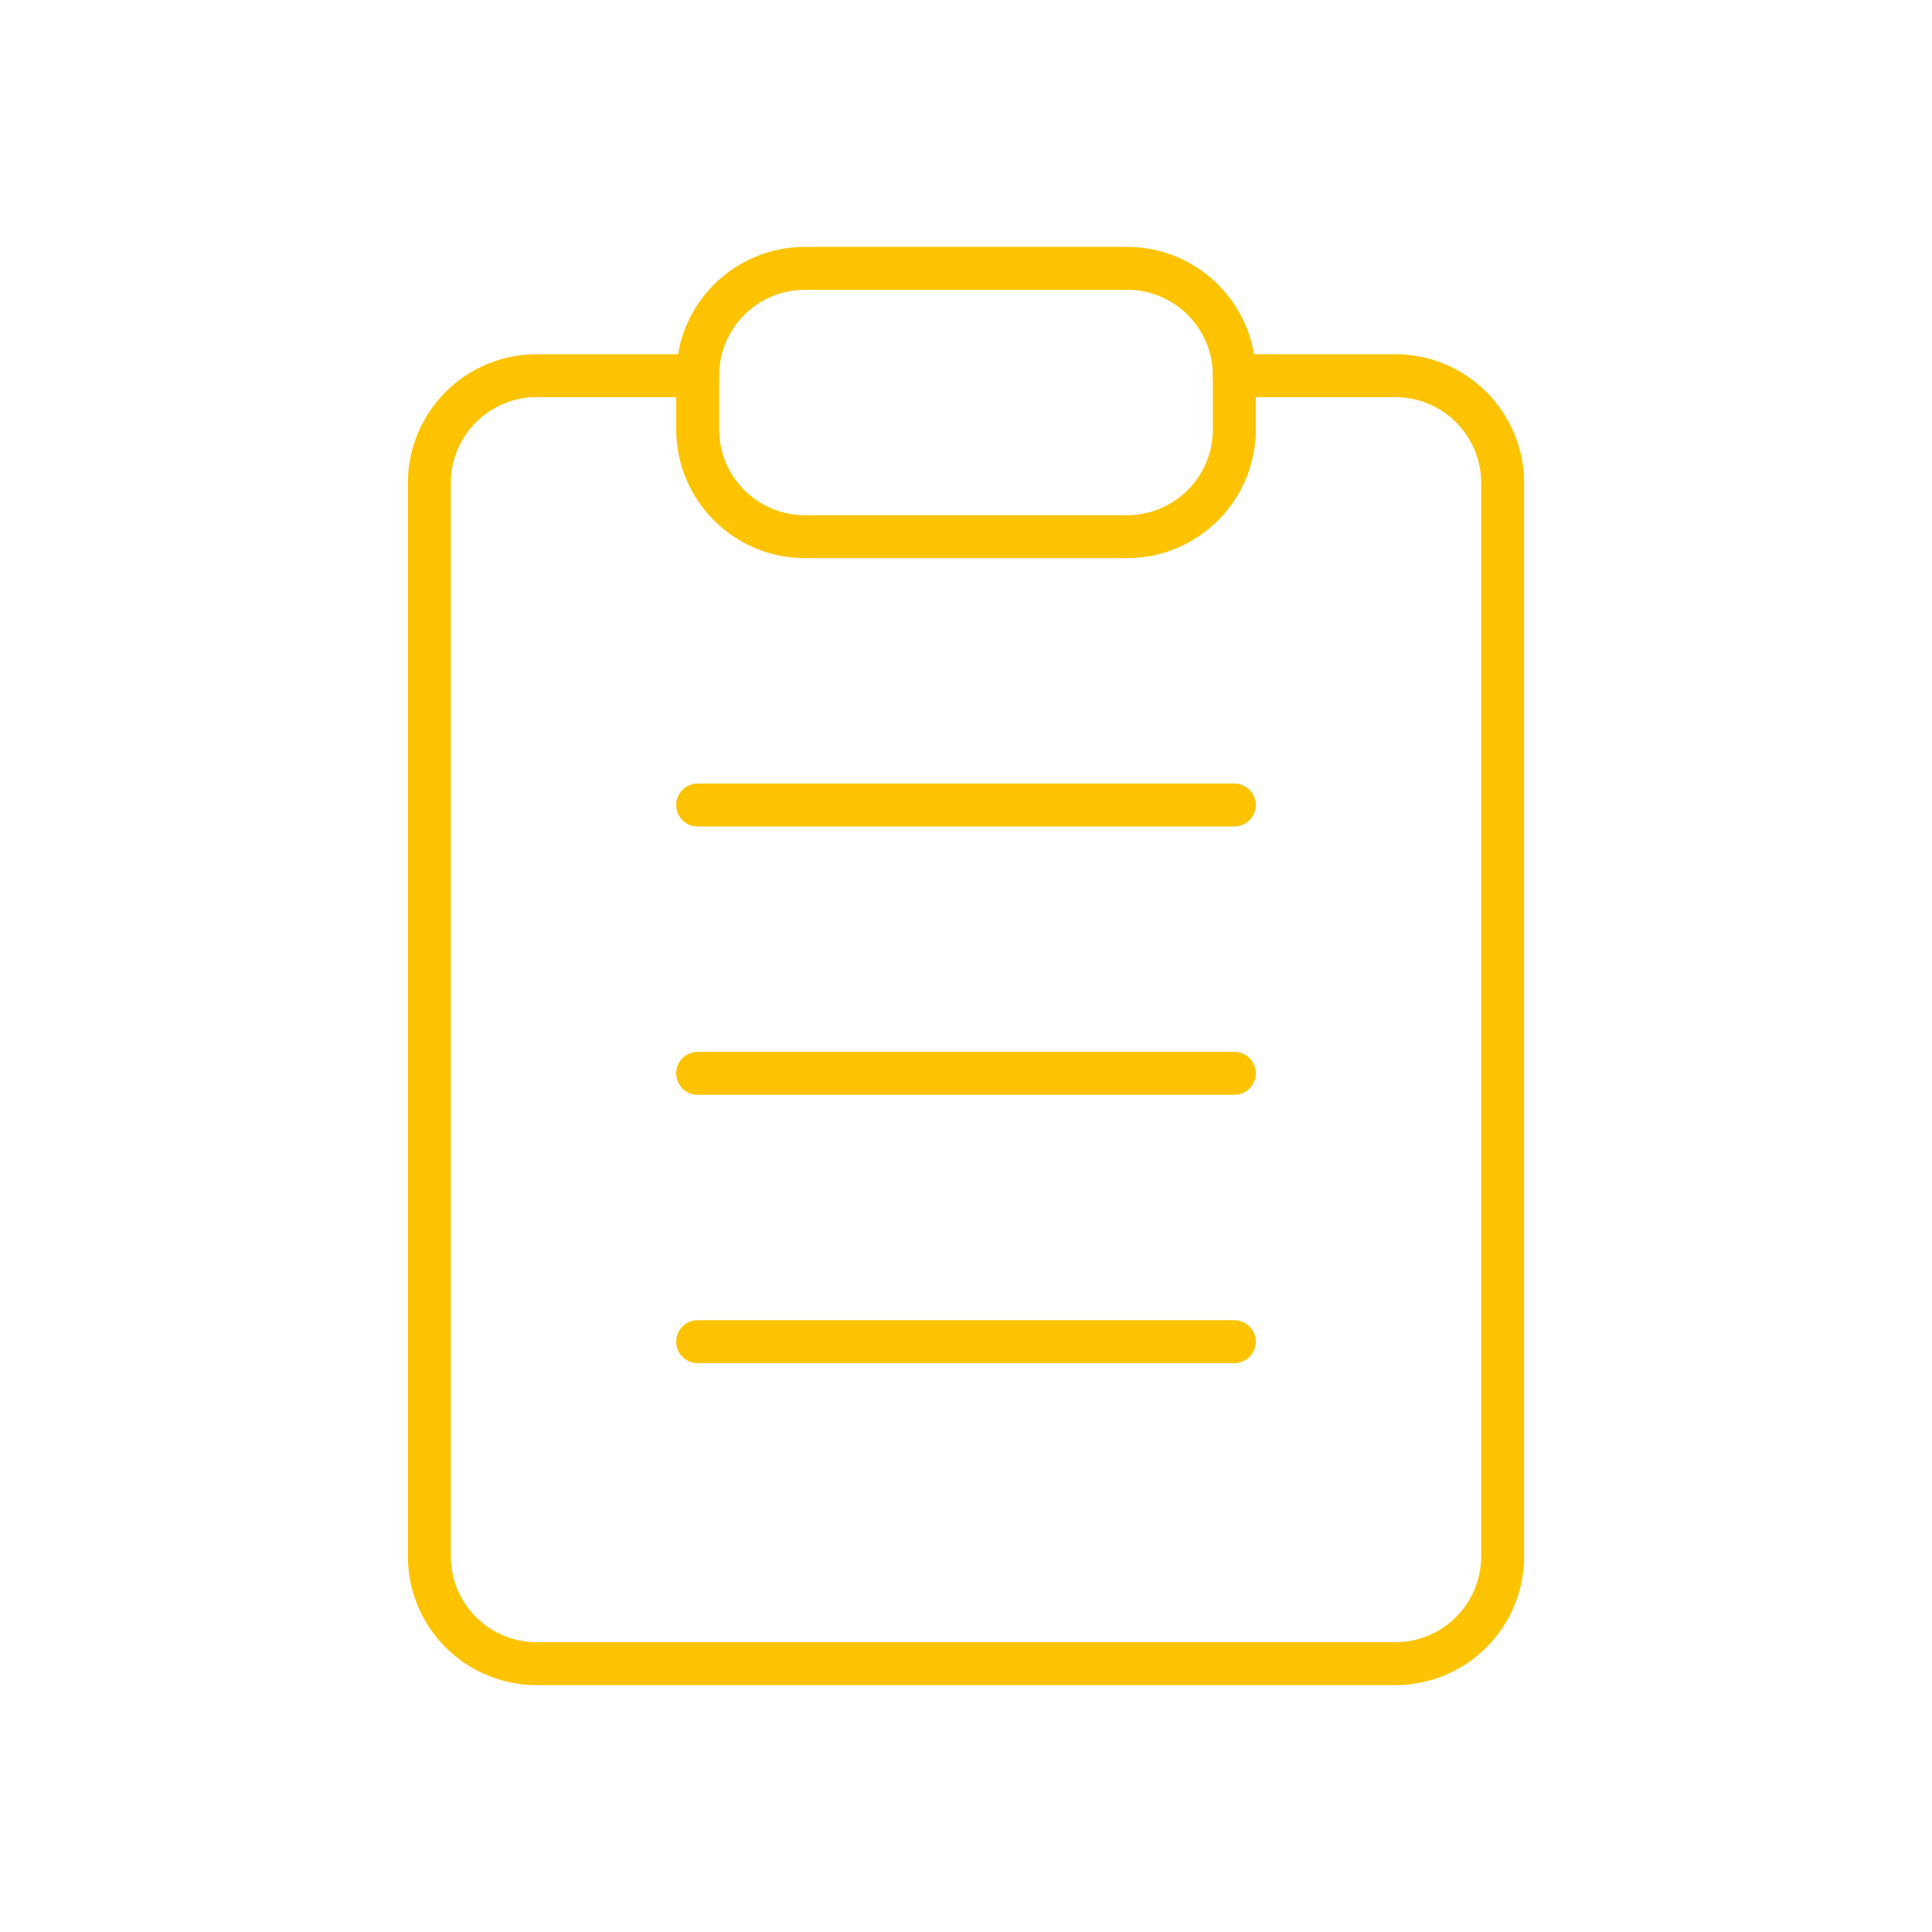 <?xml version="1.0" encoding="UTF-8"?> <svg xmlns="http://www.w3.org/2000/svg" width="90" height="90" viewBox="0 0 90 90" fill="none"><g filter="url(#filter0_f_535_27714)"><path d="M57.5 17.5H65C66.326 17.5 67.598 18.027 68.535 18.965C69.473 19.902 70 21.174 70 22.5V72.5C70 73.826 69.473 75.098 68.535 76.035C67.598 76.973 66.326 77.5 65 77.5H25C23.674 77.5 22.402 76.973 21.465 76.035C20.527 75.098 20 73.826 20 72.5V22.5C20 21.174 20.527 19.902 21.465 18.965C22.402 18.027 23.674 17.5 25 17.5H32.5" stroke="white" stroke-linecap="round" stroke-linejoin="round"></path><path d="M52.5 12.5H37.5C34.739 12.5 32.5 14.739 32.5 17.5V20C32.5 22.761 34.739 25 37.5 25H52.5C55.261 25 57.5 22.761 57.5 20V17.5C57.5 14.739 55.261 12.5 52.5 12.5Z" stroke="white" stroke-linecap="round" stroke-linejoin="round"></path><path d="M32.5 37.5H57.5" stroke="white" stroke-linecap="round" stroke-linejoin="round"></path><path d="M32.5 50H57.5" stroke="white" stroke-linecap="round" stroke-linejoin="round"></path><path d="M32.5 62.5H57.5" stroke="white" stroke-linecap="round" stroke-linejoin="round"></path></g><path d="M57.5 17.5H65C66.326 17.5 67.598 18.027 68.535 18.965C69.473 19.902 70 21.174 70 22.5V72.5C70 73.826 69.473 75.098 68.535 76.035C67.598 76.973 66.326 77.5 65 77.5H25C23.674 77.5 22.402 76.973 21.465 76.035C20.527 75.098 20 73.826 20 72.5V22.5C20 21.174 20.527 19.902 21.465 18.965C22.402 18.027 23.674 17.5 25 17.5H32.5" stroke="#FDC300" stroke-width="2" stroke-linecap="round" stroke-linejoin="round"></path><path d="M52.5 12.5H37.5C34.739 12.5 32.5 14.739 32.5 17.5V20C32.5 22.761 34.739 25 37.5 25H52.5C55.261 25 57.5 22.761 57.5 20V17.5C57.5 14.739 55.261 12.5 52.5 12.5Z" stroke="#FDC300" stroke-width="2" stroke-linecap="round" stroke-linejoin="round"></path><path d="M32.5 37.5H57.5" stroke="#FDC300" stroke-width="2" stroke-linecap="round" stroke-linejoin="round"></path><path d="M32.5 50H57.5" stroke="#FDC300" stroke-width="2" stroke-linecap="round" stroke-linejoin="round"></path><path d="M32.5 62.5H57.5" stroke="#FDC300" stroke-width="2" stroke-linecap="round" stroke-linejoin="round"></path><defs><filter id="filter0_f_535_27714" x="0" y="0" width="90" height="90" filterUnits="userSpaceOnUse" color-interpolation-filters="sRGB"><feFlood flood-opacity="0" result="BackgroundImageFix"></feFlood><feBlend mode="normal" in="SourceGraphic" in2="BackgroundImageFix" result="shape"></feBlend><feGaussianBlur stdDeviation="5" result="effect1_foregroundBlur_535_27714"></feGaussianBlur></filter></defs></svg> 